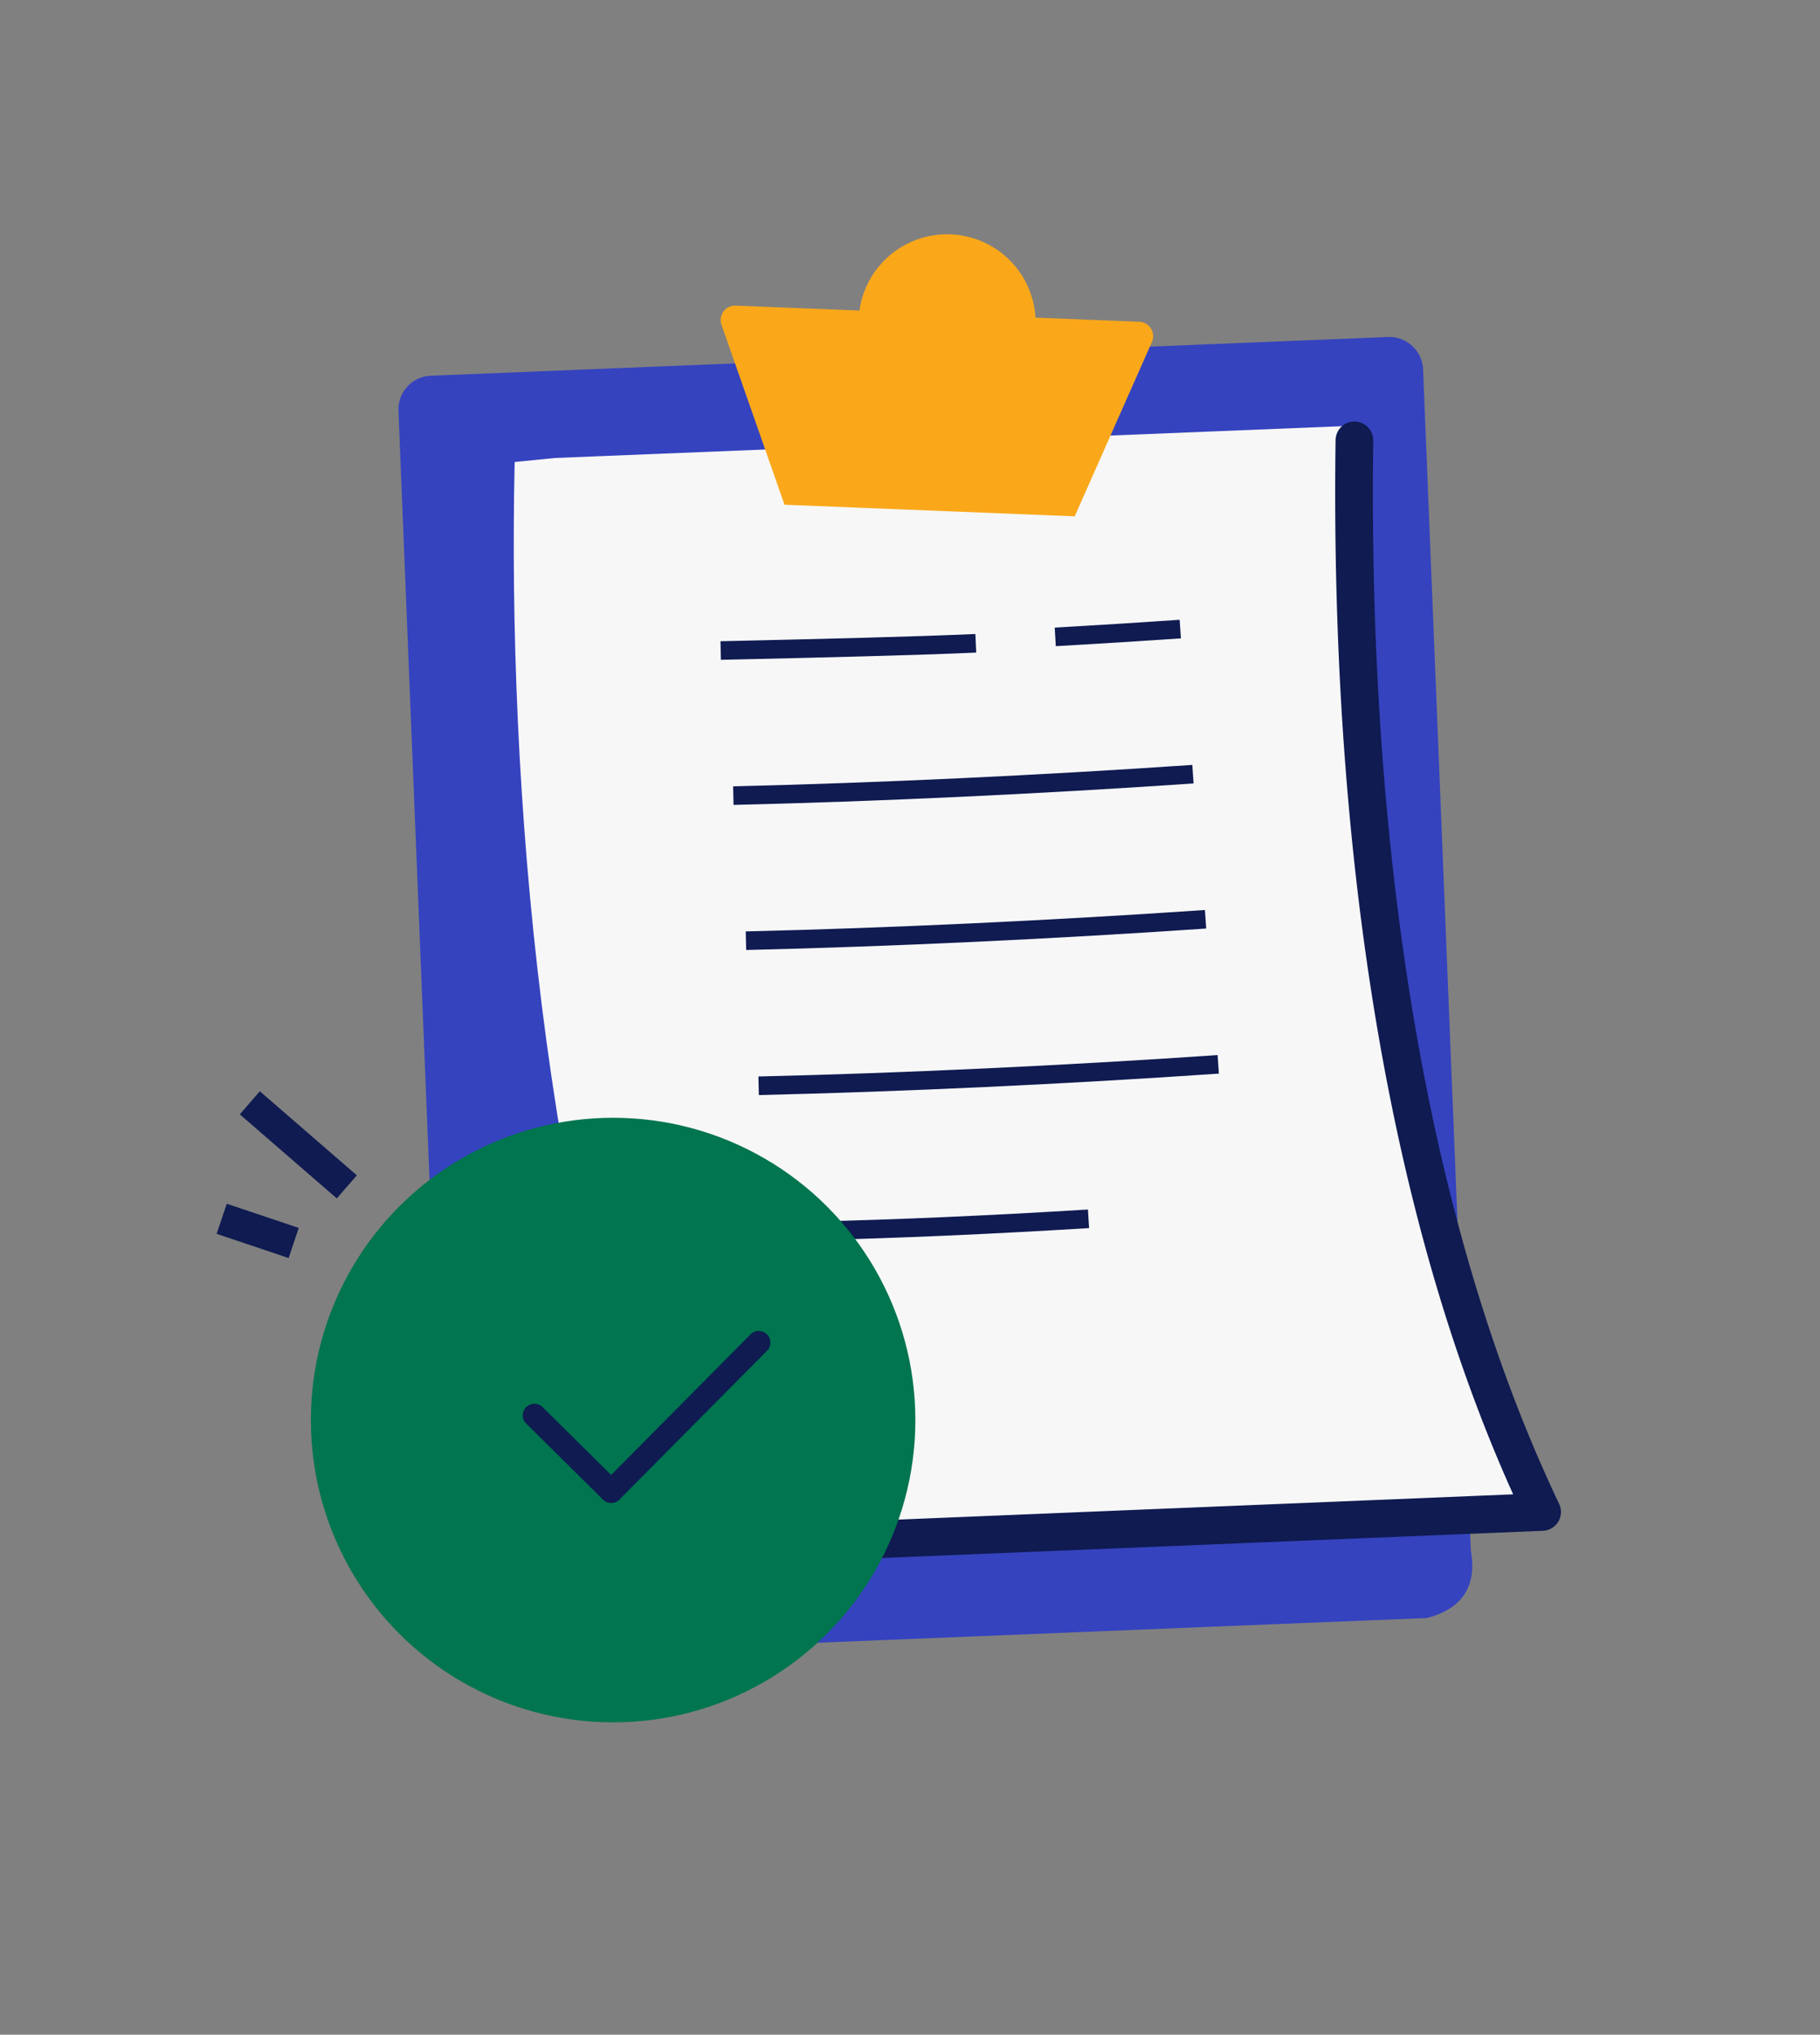 <?xml version="1.0" encoding="UTF-8"?> <svg xmlns="http://www.w3.org/2000/svg" id="Layer_1" data-name="Layer 1" viewBox="0 0 235.131 262.837"><rect x="0" y="0" width="235.131" height="262.837" fill="#808080" stroke="none"/><defs><style>.cls-1{fill:#3543bf;}.cls-2{fill:#f7f7f7;}.cls-3{fill:#faa81a;}.cls-4{fill:#0f1b51;}.cls-5{fill:#00754f;}</style></defs><title>all_illus</title><path class="cls-1" d="M179.315,43.535l-123.652,5a4.356,4.356,0,0,0-4.184,4.529C52.515,78.716,57,189.823,57.657,205.966a7.016,7.016,0,0,0,8.265,7.844c15.123-.588,118.328-4.812,118.329-4.781,6.866-1.692,6.064-7,5.765-8.759-.7-17.274-5.135-127.092-6.164-152.557A4.358,4.358,0,0,0,179.315,43.535Z"></path><path class="cls-2" d="M200.817,197.151c-21.142-44.425-25.5-100.067-24.909-142.2l-104.2,4.21-5.217.518c-.929,41.811,3.52,97.883,20.217,142.078Z"></path><path class="cls-3" d="M133.778,41.03a11.436,11.436,0,0,0-22.742-.912l-15.987-.641a1.865,1.865,0,0,0-1.835,2.479L101.353,65.2l37.492,1.5,9.974-22.519a1.864,1.864,0,0,0-1.63-2.618Z"></path><path class="cls-4" d="M73.89,202.9a2.434,2.434,0,0,1-.1-4.865l121.7-5c-19.868-44.024-23.474-98.119-22.943-136.182a2.434,2.434,0,0,1,2.433-2.4h.035a2.434,2.434,0,0,1,2.4,2.468c-.537,38.509,3.192,93.6,24.014,137.349a2.435,2.435,0,0,1-2.1,3.478L73.992,202.9C73.958,202.9,73.924,202.9,73.89,202.9Z"></path><path class="cls-4" d="M93.136,85.233l-.056-2.4,3.194-.073c9.179-.212,21.75-.5,29.738-.861l.108,2.4c-8.014.361-20.6.651-29.79.863Z"></path><path class="cls-4" d="M136.4,83.472l-.136-2.4c5.425-.306,10.854-.646,16.138-1.008l.164,2.4C147.276,82.824,141.837,83.164,136.4,83.472Z"></path><path class="cls-4" d="M94.77,103.975l-.056-2.4c18.547-.434,39.615-1.416,59.325-2.766l.164,2.394C134.458,102.557,113.351,103.541,94.77,103.975Z"></path><path class="cls-4" d="M96.4,122.717l-.056-2.4c18.546-.434,39.615-1.416,59.325-2.766l.164,2.394C136.093,121.3,114.985,122.283,96.4,122.717Z"></path><path class="cls-4" d="M98.038,141.459l-.056-2.4c18.546-.434,39.615-1.416,59.325-2.766l.164,2.394C137.726,140.041,116.619,141.025,98.038,141.459Z"></path><path class="cls-4" d="M105.058,160.2,105,157.8c11-.257,22.63-.767,35.556-1.558l.147,2.4C127.748,159.433,116.088,159.944,105.058,160.2Z"></path><circle class="cls-5" cx="79.21" cy="183.44" r="39.049"></circle><path class="cls-4" d="M78.981,194.133a1.5,1.5,0,0,1-1.065-2.556l19.065-19.222a1.5,1.5,0,0,1,2.13,2.112L80.046,193.689A1.494,1.494,0,0,1,78.981,194.133Z"></path><path class="cls-4" d="M78.963,194.152a1.5,1.5,0,0,1-1.055-.434l-9.92-9.816a1.5,1.5,0,0,1,2.11-2.133l9.92,9.816a1.5,1.5,0,0,1-1.055,2.567Z"></path><rect class="cls-4" x="36.566" y="139.598" width="3.949" height="16.58" transform="translate(-98.466 80.172) rotate(-49.092)"></rect><rect class="cls-4" x="31.241" y="154.098" width="4.103" height="9.81" transform="translate(-128.035 139.928) rotate(-71.431)"></rect></svg> 
